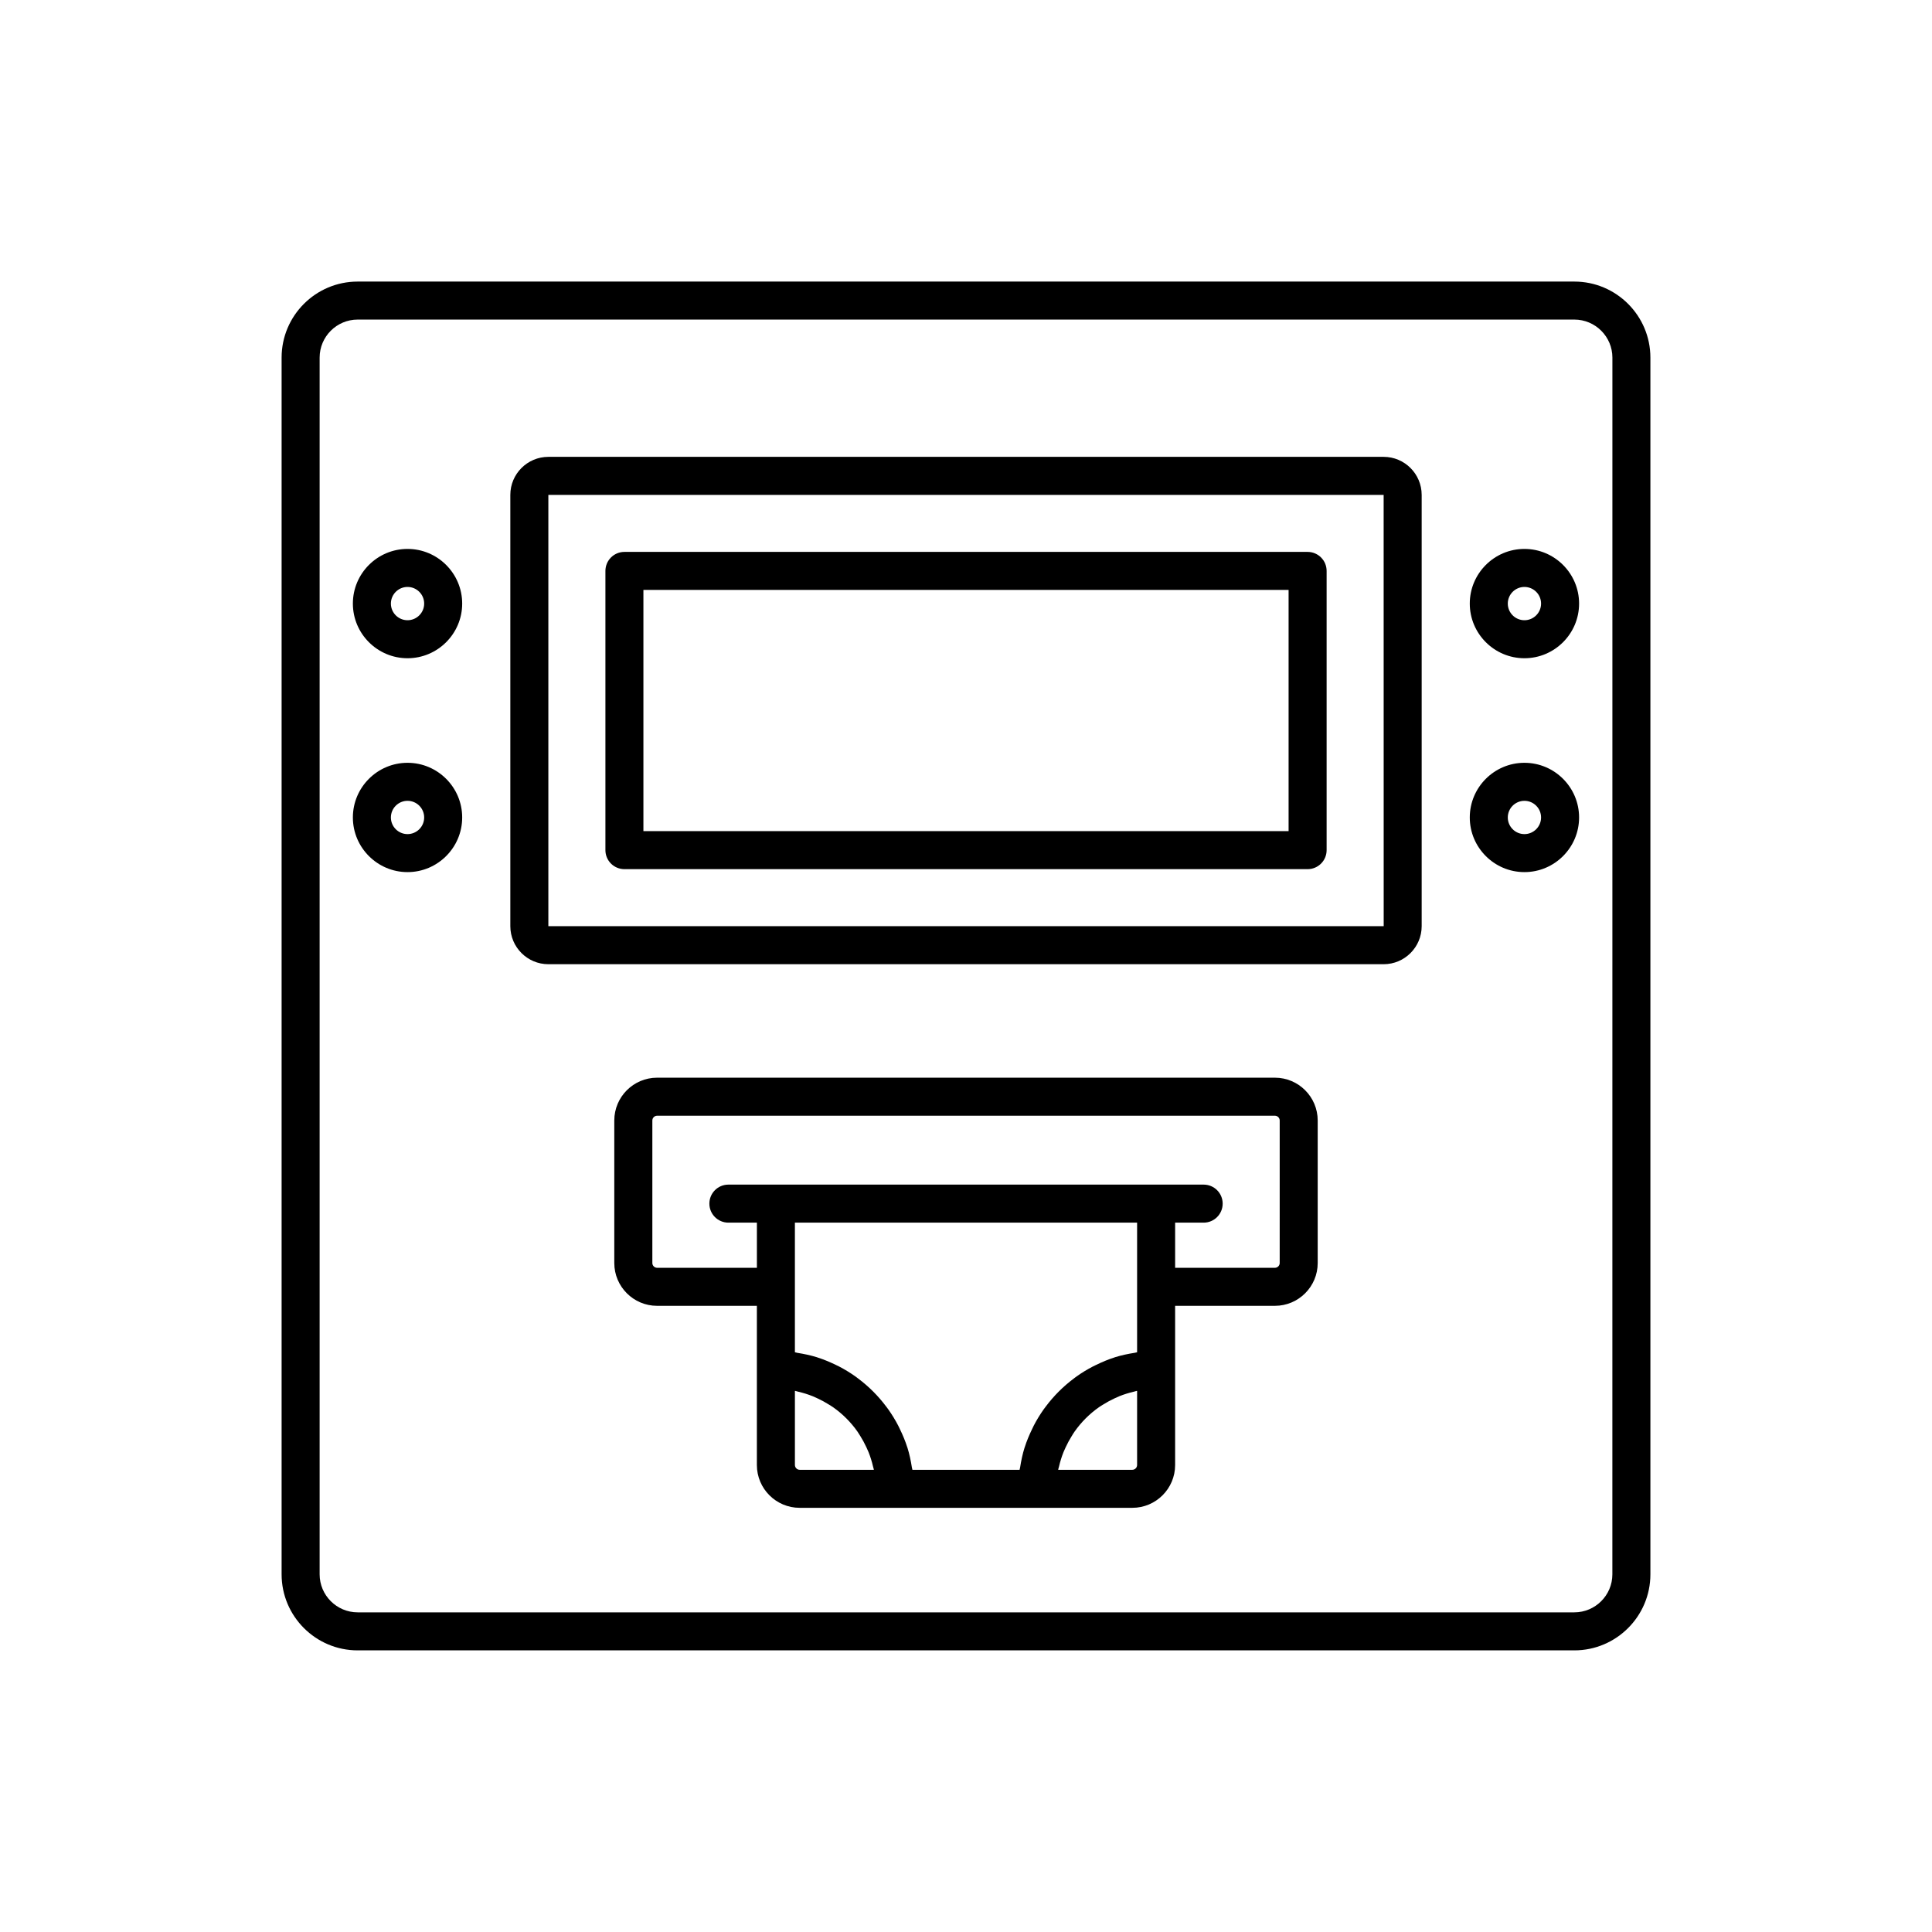 <?xml version="1.0" encoding="UTF-8"?>
<!-- Uploaded to: SVG Repo, www.svgrepo.com, Generator: SVG Repo Mixer Tools -->
<svg fill="#000000" width="800px" height="800px" version="1.1" viewBox="144 144 512 512" xmlns="http://www.w3.org/2000/svg">
 <g>
  <path d="m561.22 218.62h-322.44c-11.113 0-20.152 9.039-20.152 20.152v322.44c0 11.113 9.039 20.152 20.152 20.152h322.44c11.113 0 20.152-9.039 20.152-20.152v-322.44c0-11.113-9.039-20.152-20.152-20.152zm10.074 342.59c0 5.555-4.523 10.078-10.078 10.078h-322.43c-5.555 0-10.078-4.523-10.078-10.078v-322.44c0-5.555 4.523-10.078 10.078-10.078h322.44c5.555 0 10.078 4.523 10.078 10.078z"/>
  <path d="m510.68 265.07h-221.36c-5.555 0-10.078 4.523-10.078 10.078v114.3c0 5.555 4.523 10.078 10.078 10.078h221.36c5.555 0 10.078-4.523 10.078-10.078v-114.3c-0.004-5.555-4.523-10.078-10.078-10.078zm-221.36 124.38v-114.3h221.36l0.012 114.3z"/>
  <path d="m481.87 429.6h-163.74c-6.25 0-11.336 5.086-11.336 11.336v37.785c0 6.25 5.086 11.336 11.336 11.336h26.449v42.195c0 6.25 5.086 11.336 11.336 11.336h88.168c6.25 0 11.336-5.086 11.336-11.336v-42.195h26.449c6.25 0 11.336-5.086 11.336-11.336v-37.785c0-6.25-5.086-11.336-11.336-11.336zm-36.527 55.418v17.348c-0.215 0.031-0.41 0.105-0.625 0.141-1.781 0.277-3.531 0.645-5.219 1.172-0.051 0.016-0.098 0.039-0.148 0.055-1.664 0.527-3.258 1.199-4.809 1.953-0.297 0.145-0.594 0.277-0.887 0.43-1.508 0.781-2.949 1.66-4.324 2.633-0.27 0.191-0.527 0.395-0.789 0.59-2.797 2.098-5.277 4.578-7.375 7.375-0.199 0.262-0.398 0.52-0.59 0.789-0.973 1.375-1.855 2.816-2.633 4.324-0.152 0.293-0.285 0.59-0.426 0.887-0.75 1.551-1.426 3.144-1.953 4.809-0.016 0.051-0.039 0.098-0.055 0.148-0.527 1.684-0.891 3.438-1.172 5.219-0.035 0.211-0.109 0.41-0.141 0.625h-28.398c-0.031-0.215-0.105-0.41-0.141-0.625-0.277-1.781-0.645-3.531-1.172-5.219-0.016-0.051-0.039-0.098-0.055-0.145-0.527-1.664-1.199-3.258-1.953-4.809-0.145-0.297-0.277-0.598-0.43-0.891-0.781-1.504-1.66-2.945-2.633-4.32-0.191-0.27-0.395-0.527-0.59-0.789-2.098-2.797-4.578-5.277-7.375-7.375-0.266-0.195-0.52-0.398-0.789-0.59-1.375-0.973-2.816-1.855-4.32-2.633-0.293-0.152-0.594-0.285-0.891-0.43-1.551-0.75-3.144-1.422-4.809-1.949-0.051-0.016-0.098-0.039-0.148-0.055-1.688-0.527-3.438-0.891-5.219-1.172-0.207-0.043-0.402-0.121-0.617-0.148v-34.352h90.688zm-90.684 47.23v-19.645c0.051 0.012 0.109 0.008 0.16 0.016 0.242 0.051 0.469 0.141 0.711 0.195 1.312 0.301 2.582 0.699 3.812 1.188 0.449 0.18 0.887 0.387 1.324 0.59 1.027 0.477 2.016 1.012 2.969 1.613 0.383 0.238 0.773 0.465 1.141 0.723 2.512 1.766 4.699 3.953 6.469 6.469 0.258 0.367 0.484 0.758 0.727 1.141 0.598 0.949 1.137 1.941 1.613 2.969 0.203 0.438 0.41 0.875 0.59 1.324 0.488 1.23 0.887 2.5 1.188 3.812 0.055 0.238 0.145 0.465 0.195 0.711 0.012 0.051 0.008 0.105 0.016 0.16l-19.656-0.004c-0.684 0-1.258-0.578-1.258-1.262zm89.426 1.262h-19.645c0.012-0.051 0.004-0.109 0.016-0.16 0.047-0.242 0.141-0.469 0.195-0.711 0.301-1.312 0.699-2.586 1.188-3.812 0.18-0.449 0.387-0.887 0.59-1.324 0.477-1.027 1.016-2.016 1.613-2.969 0.238-0.383 0.465-0.77 0.727-1.141 1.766-2.512 3.953-4.699 6.469-6.469 0.367-0.258 0.758-0.484 1.141-0.723 0.949-0.598 1.941-1.137 2.969-1.613 0.438-0.203 0.875-0.41 1.324-0.59 1.23-0.488 2.5-0.887 3.812-1.188 0.242-0.055 0.469-0.145 0.711-0.195 0.043-0.004 0.098 0 0.148-0.008v19.645c0 0.68-0.574 1.258-1.258 1.258zm39.047-54.789c0 0.684-0.574 1.258-1.258 1.258h-26.453v-11.965h7.559c2.785 0 5.039-2.254 5.039-5.039s-2.254-5.039-5.039-5.039h-125.95c-2.785 0-5.039 2.254-5.039 5.039s2.254 5.039 5.039 5.039h7.555v11.965h-26.449c-0.684 0-1.258-0.574-1.258-1.258v-37.785c0-0.684 0.574-1.258 1.258-1.258h163.74c0.684 0 1.258 0.574 1.258 1.258z"/>
  <path d="m490.53 290.26h-181.05c-2.785 0-5.039 2.254-5.039 5.039v73.996c0 2.785 2.254 5.039 5.039 5.039h181.05c2.785 0 5.039-2.254 5.039-5.039v-73.996c0-2.785-2.254-5.039-5.039-5.039zm-5.039 73.996h-170.98v-63.922h170.98z"/>
  <path d="m252 289.47c-7.984 0-14.484 6.5-14.484 14.484s6.5 14.484 14.484 14.484 14.484-6.5 14.484-14.484-6.5-14.484-14.484-14.484zm0 18.895c-2.43 0-4.41-1.977-4.41-4.41 0-2.43 1.977-4.41 4.41-4.41 2.43 0 4.41 1.977 4.41 4.41 0 2.434-1.98 4.41-4.41 4.41z"/>
  <path d="m252 346.15c-7.984 0-14.484 6.5-14.484 14.484s6.5 14.484 14.484 14.484 14.484-6.5 14.484-14.484-6.5-14.484-14.484-14.484zm0 18.895c-2.43 0-4.41-1.977-4.41-4.41 0-2.43 1.977-4.41 4.41-4.41 2.43 0 4.41 1.977 4.41 4.41 0 2.43-1.98 4.41-4.41 4.41z"/>
  <path d="m547.99 289.47c-7.984 0-14.484 6.5-14.484 14.484s6.5 14.484 14.484 14.484c7.984 0 14.484-6.5 14.484-14.484s-6.5-14.484-14.484-14.484zm0 18.895c-2.43 0-4.41-1.977-4.41-4.41 0-2.43 1.977-4.41 4.41-4.41 2.43 0 4.41 1.977 4.41 4.41 0 2.434-1.98 4.41-4.41 4.41z"/>
  <path d="m547.99 346.15c-7.984 0-14.484 6.5-14.484 14.484s6.5 14.484 14.484 14.484c7.984 0 14.484-6.5 14.484-14.484s-6.5-14.484-14.484-14.484zm0 18.895c-2.43 0-4.41-1.977-4.41-4.41 0-2.43 1.977-4.41 4.41-4.41 2.43 0 4.41 1.977 4.41 4.41 0 2.43-1.98 4.41-4.41 4.41z"/>
 </g>
</svg>